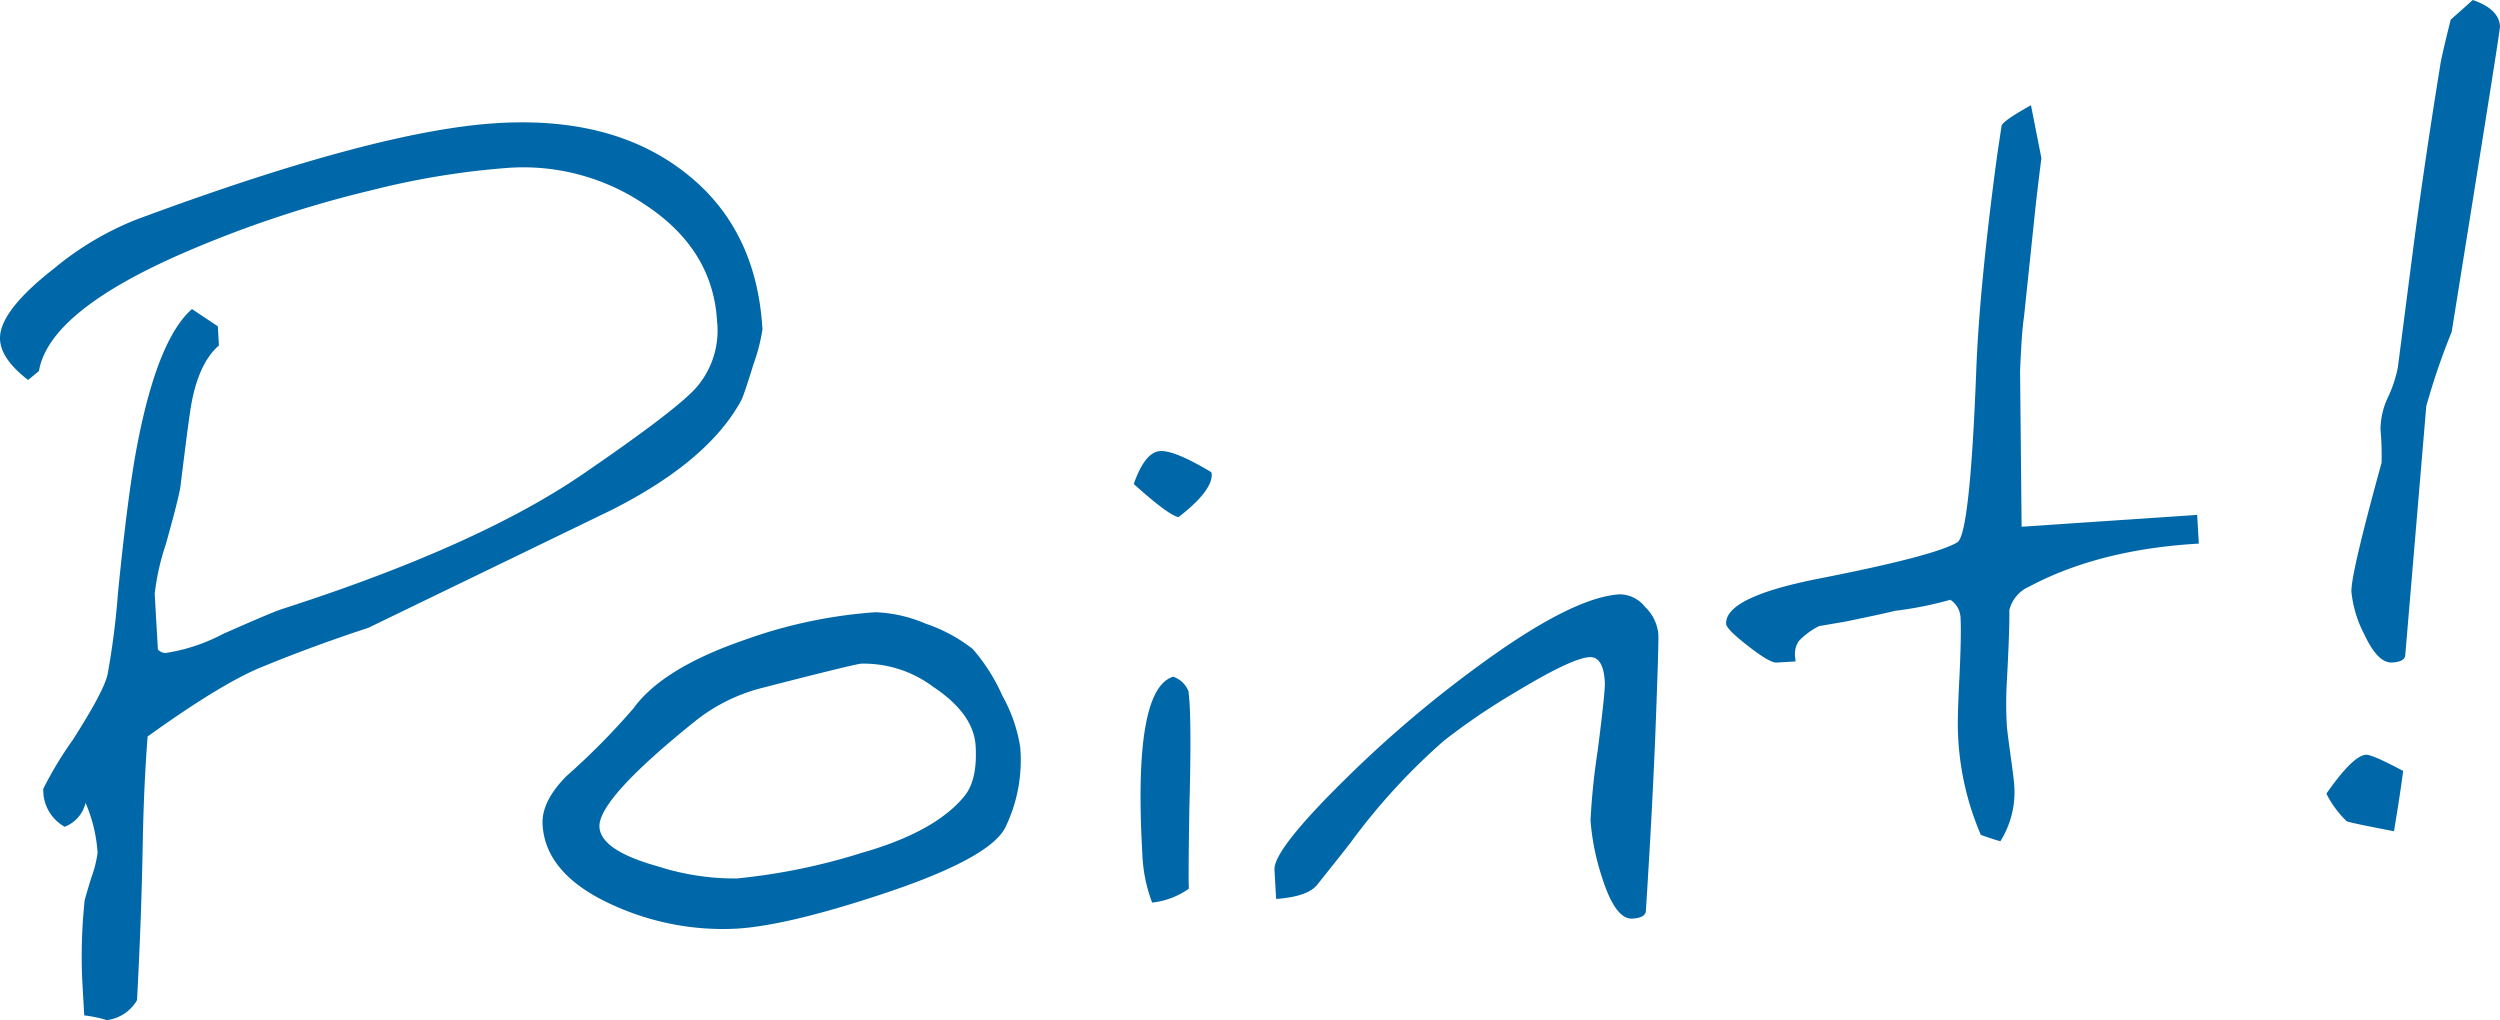 <svg xmlns="http://www.w3.org/2000/svg" viewBox="0 0 274.245 111.934"><defs><style>.cls-1{fill:#0067a8}</style></defs><g id="レイヤー_2" data-name="レイヤー 2"><g id="内容"><path class="cls-1" d="M83.642 36.144a20.68 20.68 0 01-.979 3.79q-1.01 3.262-1.308 3.902-3.587 6.716-14.283 12.115-8.844 4.29-26.678 12.923-6.014 1.972-11.436 4.198-4.447 1.739-12.765 7.72-.413 5.336-.532 11.564-.145 8.337-.63 17.362a4.47 4.47 0 01-3.604 2.216c.126-.008.188-.027.186-.06a13.277 13.277 0 00-2.373-.484l-.185-3.244a58.376 58.376 0 01.228-9.345q-.004-.095.719-2.482a12.559 12.559 0 00.702-2.77 16.453 16.453 0 00-1.318-5.474 3.735 3.735 0 01-2.29 2.62 4.579 4.579 0 01-2.347-4.172 40.964 40.964 0 013.233-5.354q3.339-5.216 3.804-7.11a85.121 85.121 0 001.156-9.016q1.122-11.262 2.163-16.491 2.22-11.372 5.955-14.65l2.836 1.894.12 2.099q-2.415 2.102-3.167 7.312-.245 1.592-1.061 8.196-.171 1.207-1.6 6.314a26.244 26.244 0 00-1.218 5.43l.35 6.105a1.2 1.2 0 00.835.383 19.907 19.907 0 006.293-2.084q5.086-2.255 6.4-2.712 21.756-6.993 33.31-14.98 10.129-6.944 12.24-9.365a9.523 9.523 0 002.262-7.26q-.451-7.87-7.863-12.756a23.81 23.81 0 00-14.926-4.073 87.06 87.06 0 00-15.031 2.443 124.812 124.812 0 00-20.801 6.938Q5.379 34.18 4.271 40.703l-1.188.979Q.128 39.412.005 37.264q-.174-3.052 5.917-7.805a33.343 33.343 0 018.975-5.35q26.475-9.848 39.783-10.612 12.591-.724 20.459 5.428 7.864 6.105 8.503 17.219zM111.914 81.945a16.864 16.864 0 01-1.646 8.852q-1.766 3.404-13.507 7.285-10.472 3.472-16.005 3.791a29.008 29.008 0 01-13.01-2.363q-7.9-3.375-8.226-9.051-.145-2.528 2.615-5.318a76.735 76.735 0 007.372-7.46q3.193-4.394 12.204-7.496a53.151 53.151 0 0114.327-3.025 15.484 15.484 0 015.527 1.262 17.343 17.343 0 015.136 2.767 20.123 20.123 0 013.263 5.149 16.748 16.748 0 011.95 5.607zm-4.888-.102q-.202-3.529-4.63-6.482a12.73 12.73 0 00-7.9-2.56q-.718.04-10.998 2.688a19.408 19.408 0 00-7.118 3.52q-10.798 8.66-10.621 11.714.148 2.575 6.42 4.32a27.613 27.613 0 008.643 1.323 67.4 67.4 0 0013.67-2.796q8.006-2.278 11.228-6.148 1.525-1.762 1.306-5.58zM132.864 51.788l.058.189q.107 1.86-3.65 4.755-1.164-.268-4.9-3.642 1.235-3.516 2.902-3.612 1.574-.091 5.59 2.31zm-2.39 36.7q-.13 7.76-.058 9a8.574 8.574 0 01-4.028 1.524 16.727 16.727 0 01-1.076-5.394q-1.035-18.03 3.385-19.385a2.757 2.757 0 011.857 2.334c-.055-.41-.116-.631-.181-.66.05.349.093.777.122 1.284q.193 3.39-.021 11.297zM181.917 69.548q.057 1.002-.347 11.458-.363 8.683-1.02 18.914c-.034.51-.528.796-1.482.85q-1.86.107-3.32-4.499a26.163 26.163 0 01-1.271-6.292 75.627 75.627 0 01.782-7.606q.845-6.555.787-7.559-.163-2.814-1.689-2.726-1.957.113-8.153 3.866a71.732 71.732 0 00-7.783 5.28A69.281 69.281 0 00148.108 92.5q-.937 1.201-3.658 4.613-1.078 1.257-4.46 1.5l-.184-3.195q-.13-2.243 8.21-10.379a128.827 128.827 0 0114.055-11.91q10.376-7.632 15.623-7.933a3.589 3.589 0 012.76 1.374 4.75 4.75 0 011.463 2.978zM241.206 59.633q-10.923.628-18.585 4.705a3.824 3.824 0 00-2.197 2.566q.032 2.25-.295 8.201a41.6 41.6 0 00.021 4.545q.028.478.397 3.16.37 2.683.394 3.112a10.135 10.135 0 01-1.5 6.355q-.389-.071-2.146-.69a31.048 31.048 0 01-2.504-11.102q-.09-1.574.163-6.326.21-4.654.118-6.277a2.47 2.47 0 00-1.126-2.088 39.466 39.466 0 01-6.055 1.209q-.897.243-5.39 1.172-.805.142-2.937.503a7.843 7.843 0 00-2.25 1.66 2.572 2.572 0 00-.37 1.888l.02.335-2.1.12q-.715.042-3.095-1.809-2.378-1.849-2.412-2.42-.17-2.958 10.242-4.992 12.73-2.502 15.134-3.98 1.38-.94 2.065-19.022.348-8.922 2.222-22.955.17-1.206.553-3.718.16-.534 3.22-2.242l1.148 5.82q-.17 1.206-.618 5.06l-1.299 12.374q-.246 1.545-.426 5.911l.169 17.075 19.258-1.298zM263.624 84.571q-.333 2.555-1.009 6.614-4.791-.922-5.182-1.09a11.193 11.193 0 01-2.233-3.03q2.918-4.189 4.349-4.27.668-.039 4.075 1.776zm10.621-81.678q.016.285-1.991 12.842-.774 4.88-3.31 20.673a75.474 75.474 0 00-2.787 8.153l-2.306 27.315q-.055.72-1.438.8-1.575.09-3.049-3.078a12.841 12.841 0 01-1.416-4.658q-.104-1.812 3.303-14.164a30.926 30.926 0 00-.113-3.63 8.244 8.244 0 01.76-3.442 13.854 13.854 0 001.143-3.414l1.458-11.283q1.321-10.317 3.193-21.863.137-.965 1.15-4.995 1.002-.87 2.412-2.149 2.88.984 2.991 2.893z"/></g></g></svg>